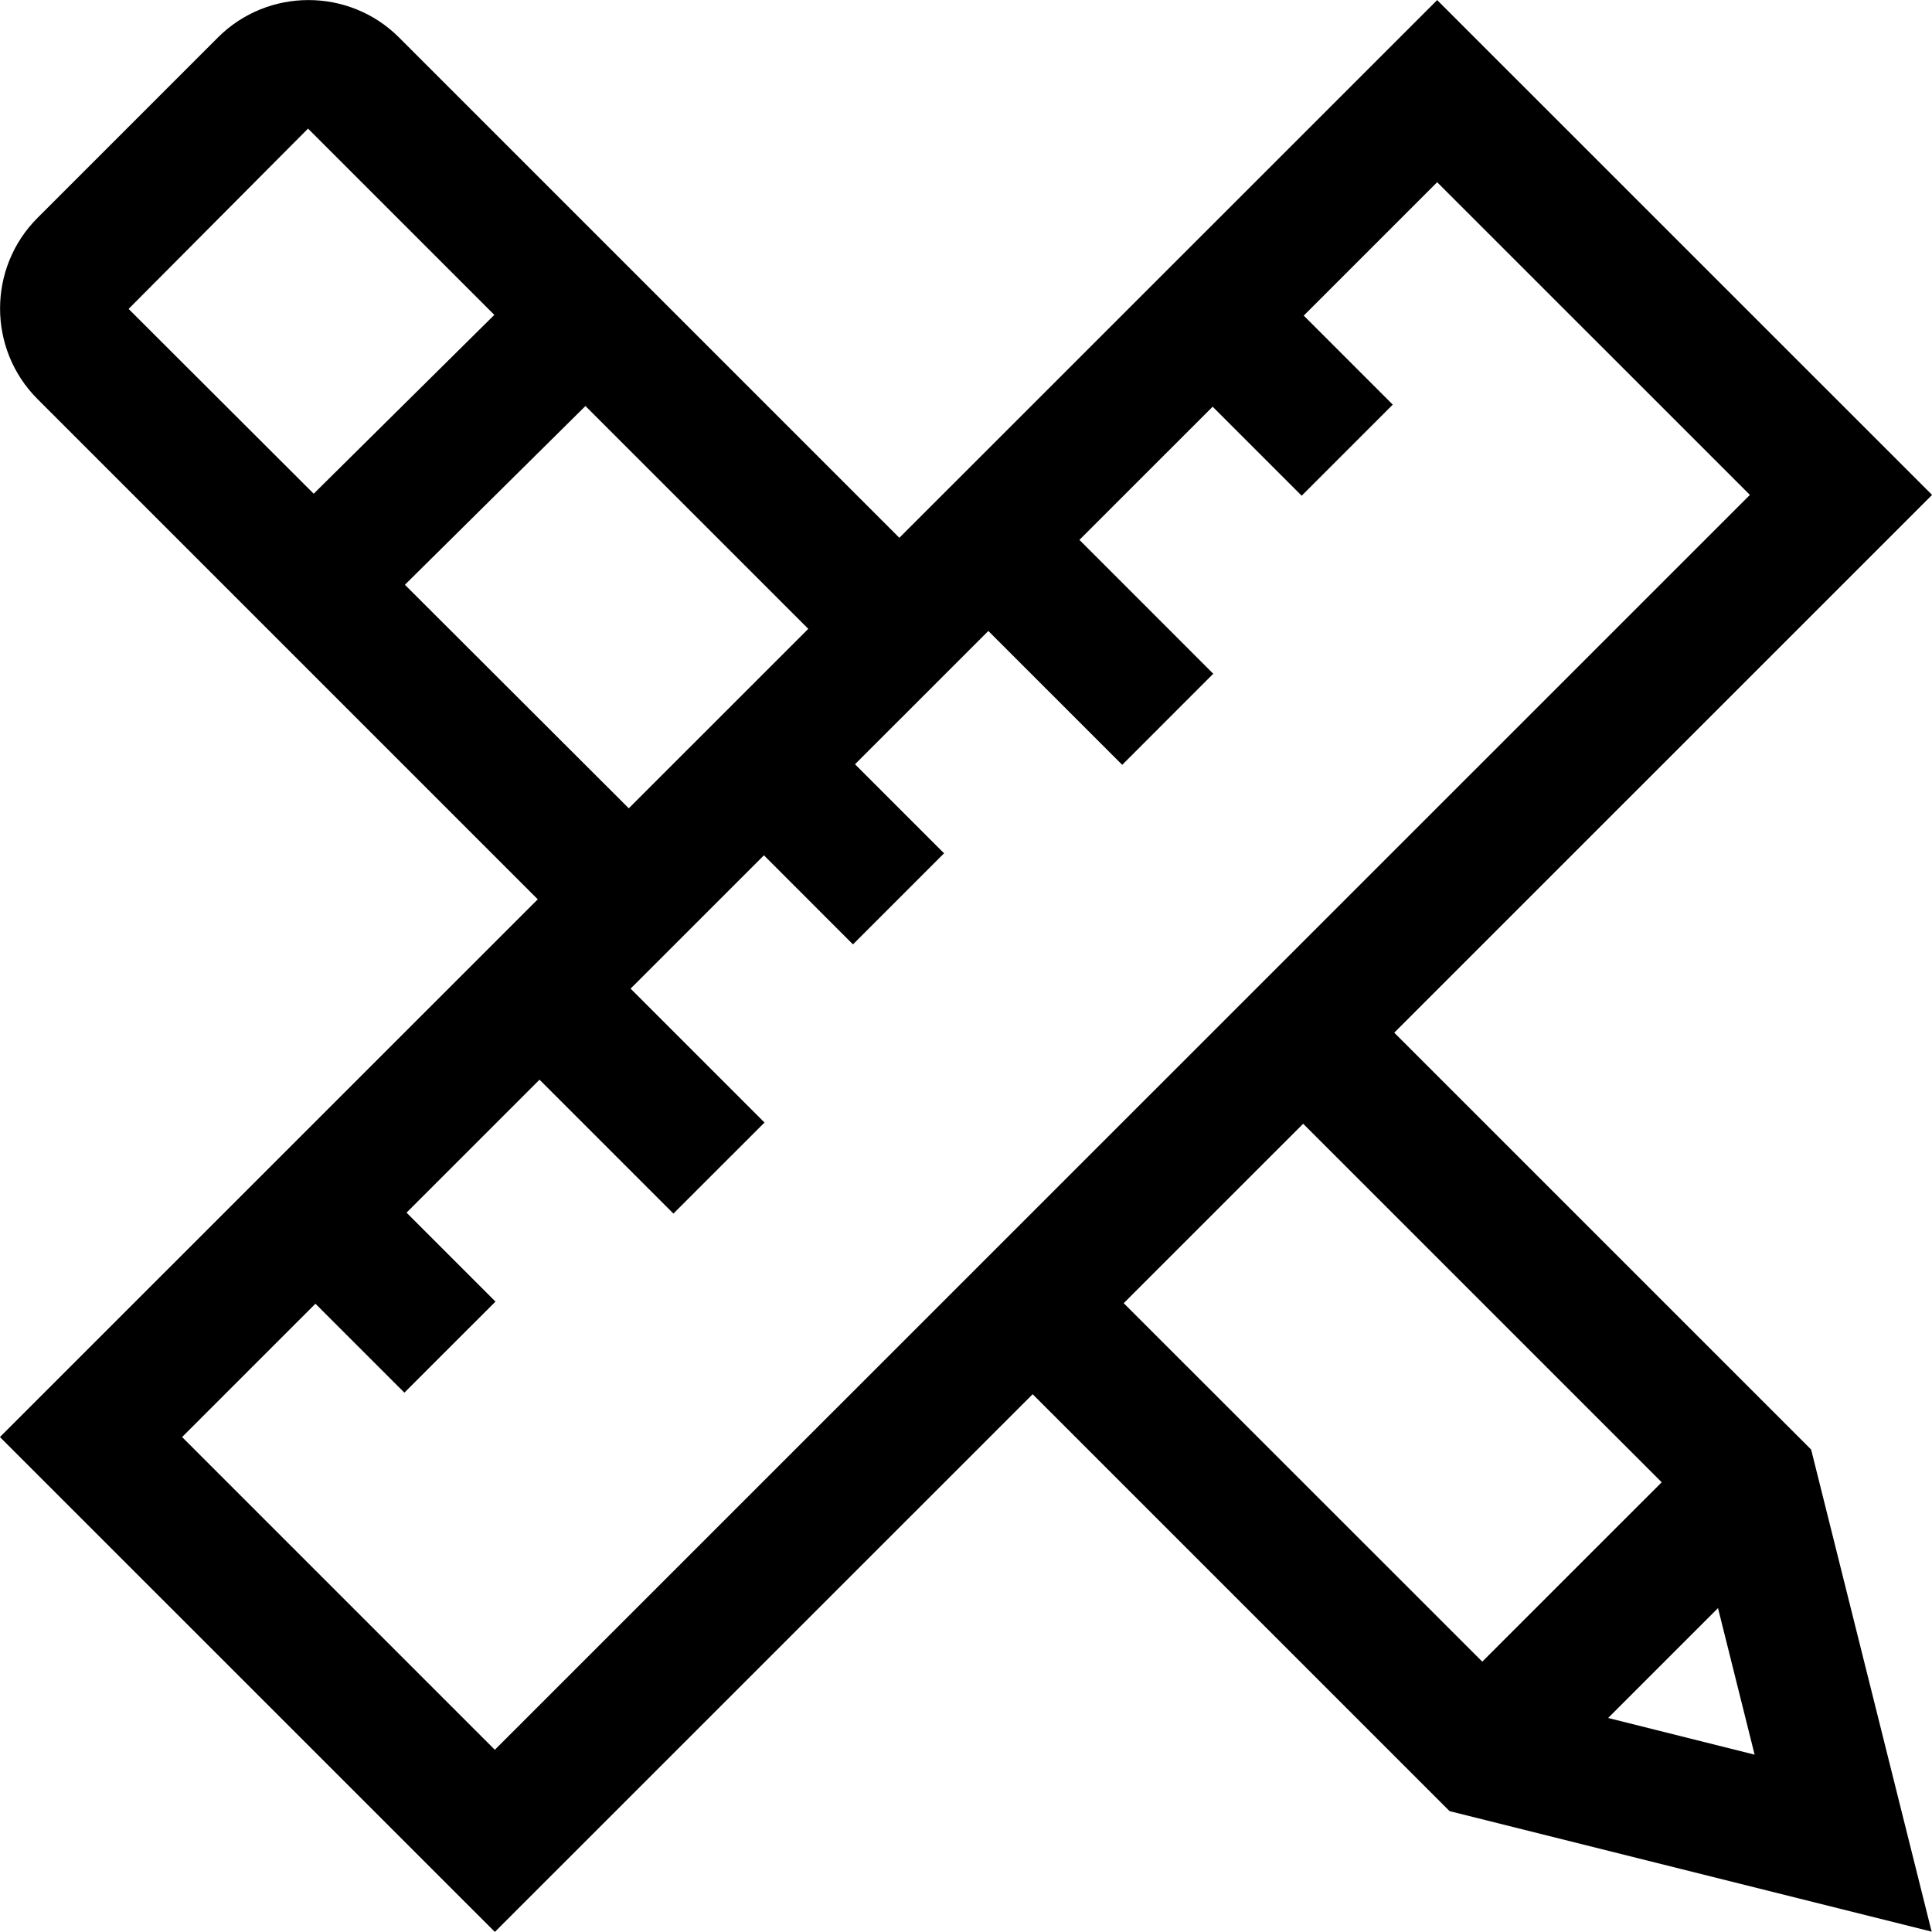<svg width="48" height="48" viewBox="0 0 48 48" fill="none" xmlns="http://www.w3.org/2000/svg">
<path d="M47.991 47.991L36.014 44.997L24.517 33.5L26.779 31.238L37.65 42.106L43.593 43.594L42.108 37.65L31.253 26.795L33.516 24.533L44.997 36.013L47.991 47.991Z" fill="black"/>
<path d="M14.484 23.467L0.933 9.916C-0.309 8.674 -0.309 6.654 0.933 5.412L5.412 0.933C6.653 -0.309 8.675 -0.309 9.916 0.933L23.484 14.501L21.221 16.763L7.653 3.195L3.195 7.675L16.747 21.205L14.484 23.467Z" fill="black"/>
<path d="M35.691 42.419L42.411 35.7L44.673 37.963L37.954 44.682L35.691 42.419Z" fill="black"/>
<path d="M6.672 13.377L13.428 6.688L15.681 8.963L8.925 15.652L6.672 13.377Z" fill="black"/>
<path d="M12.295 47.998L-0.002 35.703L35.706 0.002L48.002 12.296L12.295 47.998ZM4.524 35.703L12.294 43.473L43.476 12.296L35.706 4.527L4.524 35.703Z" fill="black"/>
<path d="M6.701 31.255L8.964 28.992L12.31 32.338L10.047 34.6L6.701 31.255Z" fill="black"/>
<path d="M12.273 25.693L14.535 23.43L18.994 27.889L16.731 30.151L12.273 25.693Z" fill="black"/>
<path d="M17.848 20.118L20.11 17.856L23.455 21.2L21.192 23.463L17.848 20.118Z" fill="black"/>
<path d="M23.422 14.543L25.685 12.28L30.143 16.739L27.881 19.002L23.422 14.543Z" fill="black"/>
<path d="M28.996 8.972L31.259 6.709L34.603 10.053L32.34 12.316L28.996 8.972Z" fill="black"/>
</svg>
